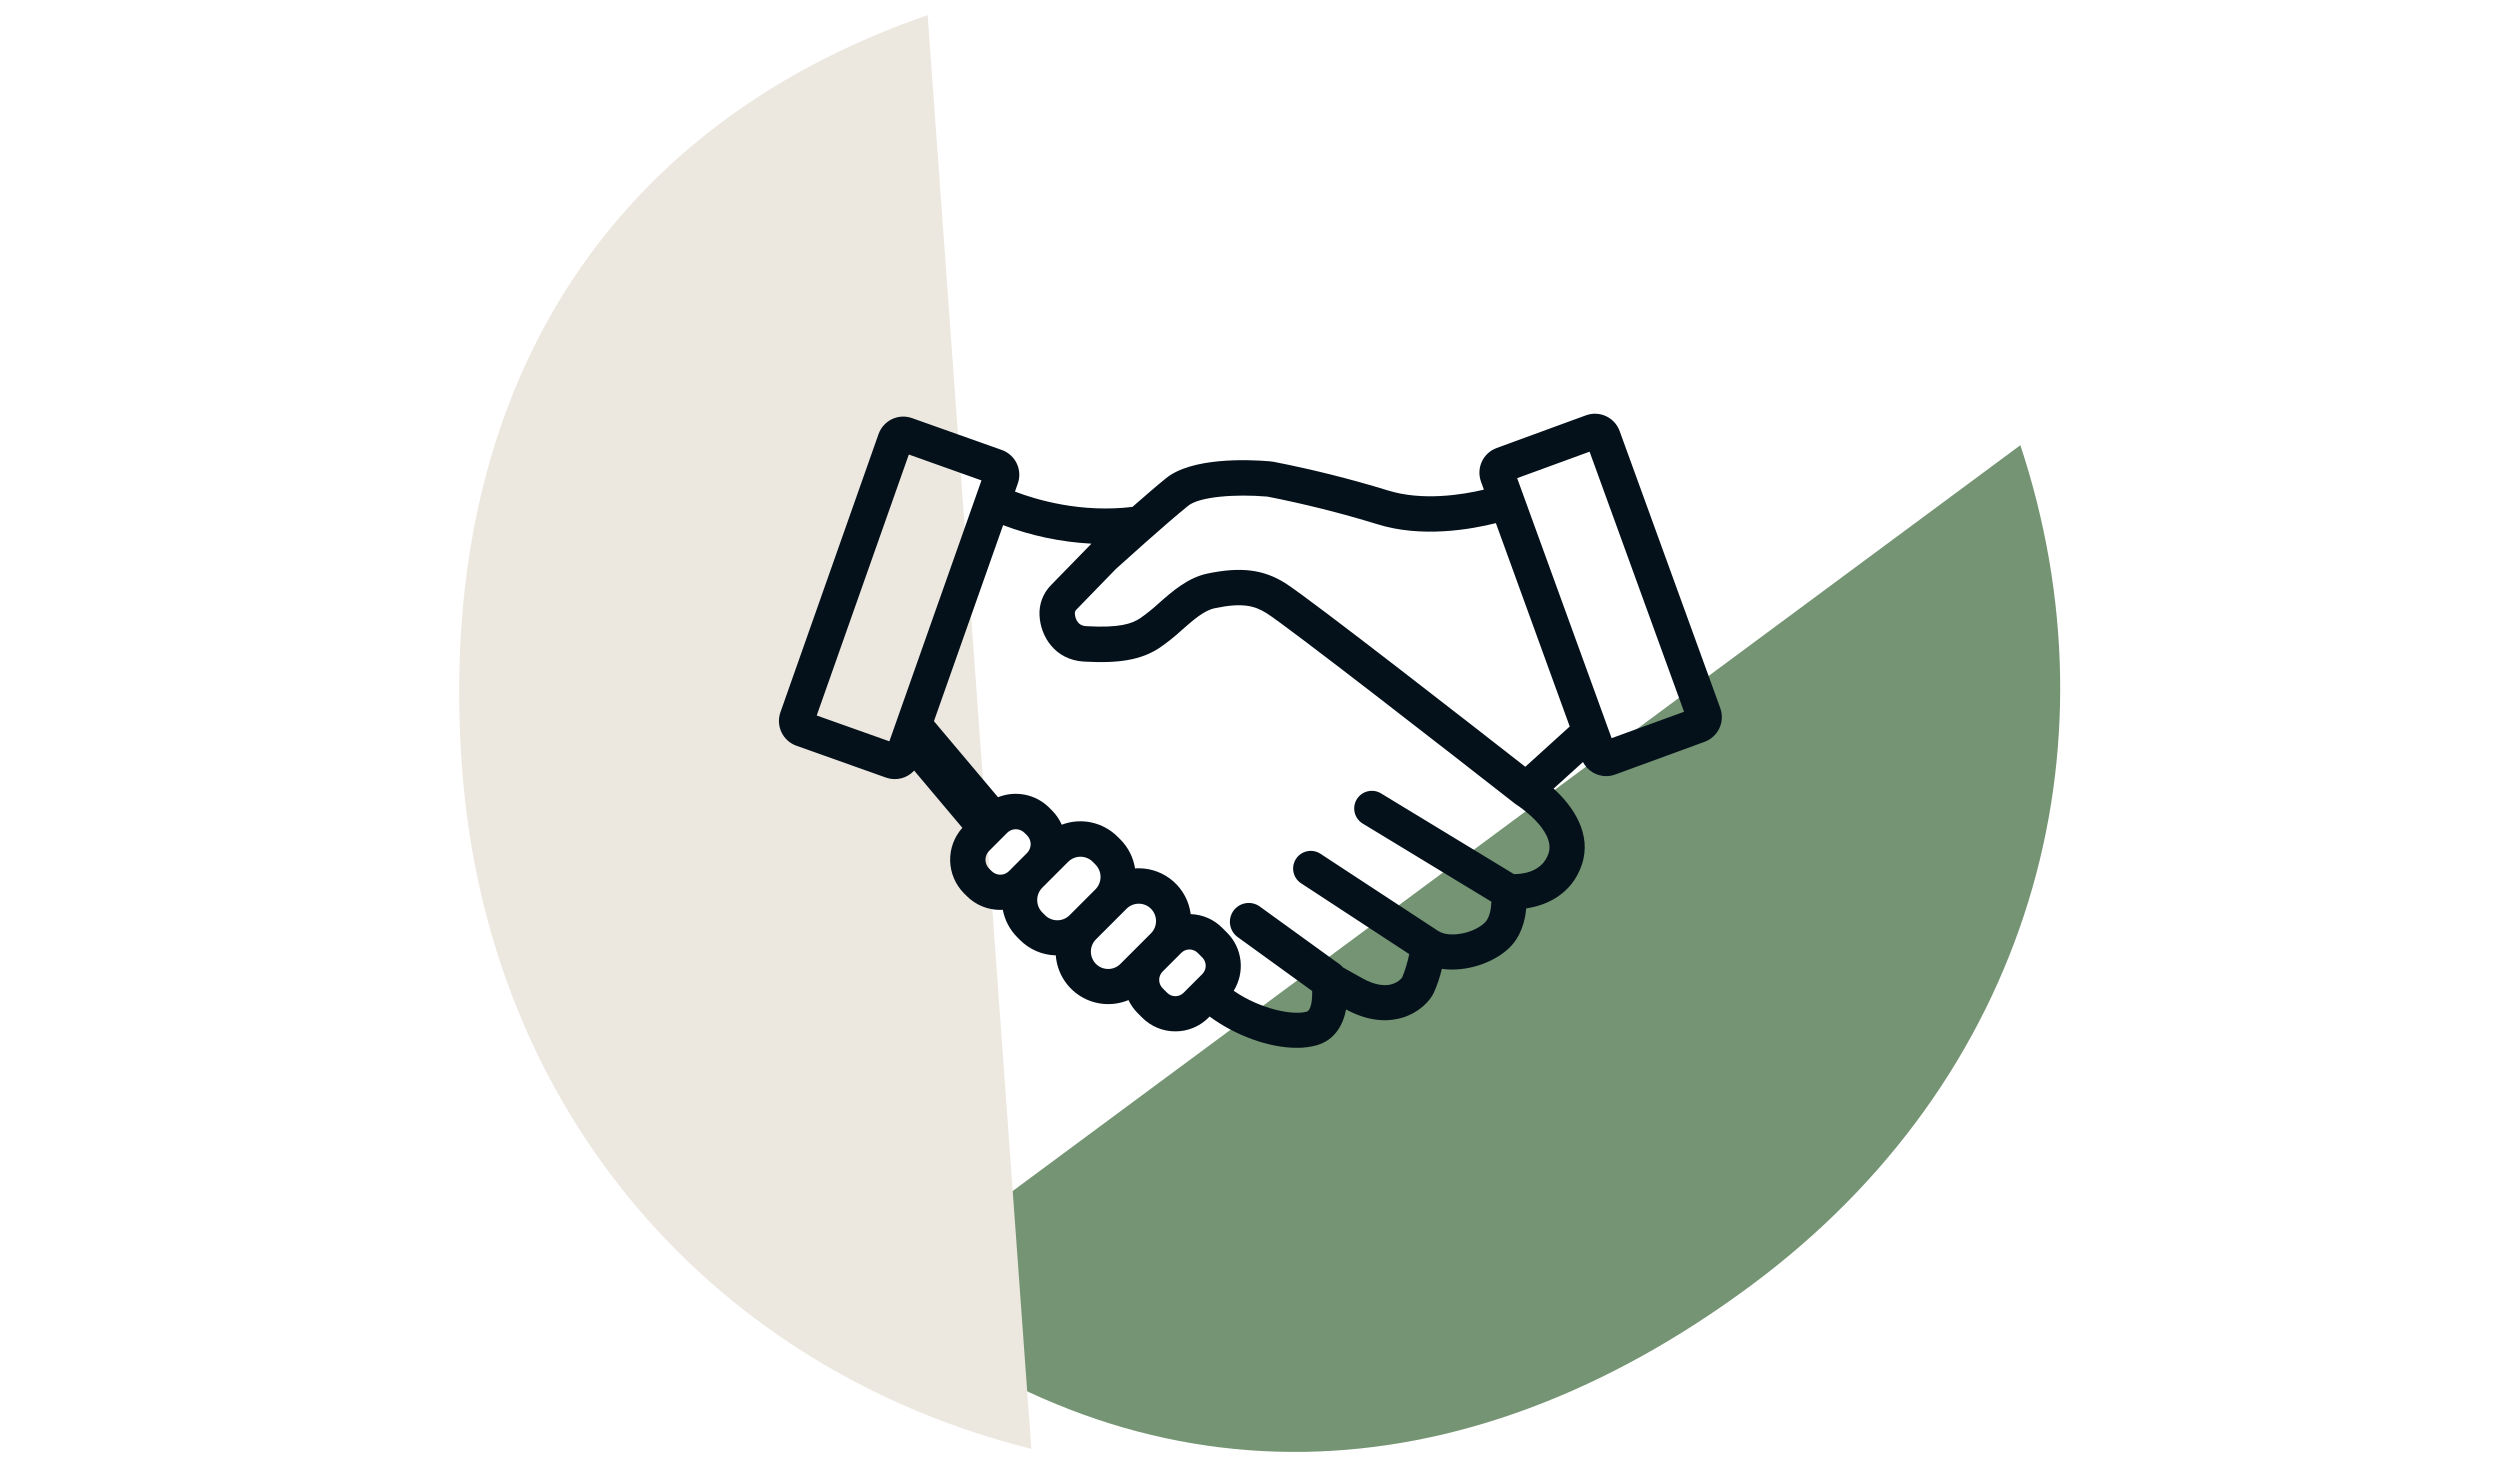 <svg width="136" height="80" viewBox="0 0 136 80" fill="none" xmlns="http://www.w3.org/2000/svg">
<path fill-rule="evenodd" clip-rule="evenodd" d="M109.907 24.219L47.475 70.427C62.224 82.174 79.423 81.647 95.219 69.956C110.451 58.683 115.395 40.786 109.907 24.219Z" fill="#749473"/>
<path fill-rule="evenodd" clip-rule="evenodd" d="M56.106 78.82L50.463 0.822C32.524 7.032 23.701 21.942 25.128 41.676C26.505 60.706 39.059 74.557 56.106 78.82Z" fill="#ECE7DF"/>
<path d="M93.585 38.528L88.109 23.45C88.045 23.273 87.947 23.111 87.821 22.972C87.694 22.834 87.542 22.721 87.372 22.642C87.202 22.562 87.018 22.517 86.831 22.508C86.643 22.5 86.456 22.528 86.28 22.592L81.416 24.372C81.061 24.503 80.772 24.768 80.613 25.111C80.454 25.453 80.437 25.845 80.566 26.2L80.723 26.637C79.546 26.916 77.376 27.267 75.494 26.677C73.457 26.052 71.388 25.534 69.297 25.125C69.218 25.11 69.138 25.099 69.058 25.093C67.834 24.993 64.835 24.883 63.435 26.013C62.941 26.412 62.264 26.997 61.605 27.575C58.806 27.912 56.389 27.191 55.214 26.743L55.369 26.301C55.495 25.945 55.474 25.553 55.311 25.212C55.149 24.871 54.858 24.608 54.502 24.481L49.618 22.746C49.441 22.682 49.253 22.655 49.066 22.664C48.878 22.674 48.694 22.72 48.524 22.801C48.355 22.882 48.203 22.996 48.077 23.136C47.952 23.275 47.855 23.439 47.792 23.616L42.455 38.748C42.33 39.105 42.351 39.496 42.514 39.837C42.676 40.178 42.967 40.441 43.323 40.568L48.206 42.304C48.47 42.397 48.755 42.409 49.026 42.341C49.297 42.273 49.542 42.126 49.73 41.92L52.352 45.033C51.909 45.526 51.672 46.169 51.688 46.831C51.705 47.493 51.974 48.124 52.44 48.594L52.587 48.741C52.827 48.983 53.112 49.174 53.426 49.304C53.74 49.434 54.077 49.5 54.416 49.499C54.463 49.499 54.507 49.499 54.553 49.492C54.659 50.058 54.933 50.579 55.339 50.986L55.489 51.136C56.006 51.655 56.703 51.955 57.435 51.972C57.468 52.424 57.608 52.862 57.843 53.249C58.079 53.637 58.403 53.962 58.789 54.2C59.175 54.438 59.612 54.58 60.064 54.615C60.516 54.651 60.97 54.578 61.389 54.404C61.512 54.663 61.678 54.899 61.88 55.103L62.136 55.359C62.372 55.597 62.653 55.786 62.963 55.914C63.272 56.042 63.605 56.108 63.94 56.106C64.275 56.108 64.607 56.042 64.916 55.914C65.226 55.786 65.507 55.598 65.743 55.36L65.803 55.299C67.228 56.351 69.06 57.002 70.539 57.002C70.906 57.006 71.27 56.96 71.624 56.864C72.607 56.581 73.06 55.772 73.227 54.915C74.577 55.648 75.644 55.562 76.306 55.356C77.208 55.075 77.782 54.46 77.997 54.012C78.184 53.591 78.332 53.154 78.438 52.705C79.739 52.894 81.254 52.389 82.108 51.561C82.748 50.941 82.967 50.089 83.027 49.417C84.15 49.252 85.514 48.639 86.053 47.035C86.607 45.385 85.596 43.877 84.517 42.899L86.113 41.454C86.233 41.685 86.414 41.878 86.637 42.014C86.859 42.149 87.114 42.221 87.374 42.222C87.541 42.222 87.706 42.192 87.863 42.135L92.727 40.355C93.082 40.225 93.372 39.961 93.533 39.618C93.694 39.276 93.712 38.884 93.585 38.528V38.528ZM64.639 27.512C65.263 27.007 67.255 26.872 68.897 27.012C68.908 27.011 68.919 27.011 68.93 27.012C70.949 27.408 72.945 27.909 74.912 28.513C77.344 29.281 80.043 28.794 81.376 28.458L85.393 39.521L82.976 41.713C80.425 39.718 71.2 32.521 69.903 31.713C68.715 30.973 67.494 30.825 65.688 31.201C64.621 31.425 63.782 32.161 63.044 32.812C62.72 33.111 62.375 33.388 62.013 33.64C61.576 33.924 60.919 34.171 59.081 34.063C58.55 34.033 58.482 33.533 58.473 33.381C58.469 33.339 58.476 33.296 58.492 33.256C58.508 33.217 58.533 33.181 58.565 33.153L60.714 30.941C60.979 30.706 63.433 28.48 64.639 27.512ZM44.429 38.923L49.44 24.726L53.392 26.134L48.381 40.328L44.429 38.923ZM53.949 47.392L53.801 47.243C53.678 47.117 53.609 46.947 53.609 46.77C53.609 46.593 53.678 46.423 53.801 46.296L54.793 45.302C54.917 45.178 55.085 45.109 55.261 45.109C55.436 45.109 55.604 45.178 55.728 45.302L55.877 45.45C56 45.577 56.069 45.747 56.069 45.924C56.069 46.101 56 46.27 55.877 46.397L54.885 47.392C54.76 47.515 54.592 47.584 54.417 47.584C54.242 47.584 54.074 47.515 53.949 47.392V47.392ZM56.85 49.786L56.701 49.637C56.524 49.458 56.424 49.216 56.424 48.963C56.424 48.711 56.524 48.469 56.701 48.289L58.109 46.881C58.287 46.705 58.527 46.606 58.777 46.606C59.027 46.606 59.267 46.705 59.444 46.881L59.593 47.031C59.77 47.21 59.87 47.453 59.87 47.705C59.87 47.957 59.77 48.2 59.593 48.379L58.185 49.787C58.008 49.964 57.768 50.063 57.517 50.063C57.267 50.063 57.027 49.964 56.85 49.787V49.786ZM60.284 52.712C60.161 52.712 60.039 52.688 59.925 52.642C59.811 52.594 59.708 52.525 59.621 52.438C59.444 52.26 59.344 52.019 59.344 51.768C59.344 51.517 59.444 51.277 59.621 51.099L61.285 49.435C61.461 49.259 61.7 49.161 61.949 49.161C62.197 49.161 62.436 49.259 62.612 49.435C62.789 49.613 62.888 49.854 62.888 50.104C62.888 50.355 62.789 50.596 62.612 50.774L60.948 52.438C60.861 52.525 60.758 52.595 60.644 52.642C60.53 52.689 60.407 52.713 60.284 52.712V52.712ZM63.94 54.193C63.857 54.193 63.776 54.177 63.699 54.146C63.623 54.114 63.554 54.068 63.496 54.01L63.24 53.754C63.124 53.633 63.059 53.473 63.059 53.306C63.059 53.139 63.124 52.978 63.24 52.858L64.264 51.834C64.382 51.717 64.541 51.651 64.708 51.651C64.874 51.651 65.034 51.717 65.152 51.834L65.408 52.09C65.525 52.209 65.591 52.37 65.591 52.538C65.591 52.705 65.525 52.866 65.408 52.986L64.384 54.01C64.326 54.068 64.257 54.114 64.18 54.146C64.104 54.177 64.022 54.193 63.94 54.193V54.193ZM84.238 46.429C83.894 47.453 82.808 47.555 82.356 47.551L75.127 43.16C74.909 43.028 74.648 42.988 74.401 43.048C74.153 43.108 73.94 43.265 73.808 43.482C73.676 43.7 73.635 43.961 73.696 44.208C73.756 44.456 73.912 44.669 74.13 44.801L81.131 49.052C81.12 49.445 81.034 49.939 80.779 50.185C80.11 50.831 78.78 51.004 78.276 50.66H78.268H78.26L71.814 46.433C71.601 46.3 71.345 46.256 71.099 46.31C70.854 46.364 70.639 46.511 70.502 46.722C70.364 46.932 70.315 47.188 70.364 47.434C70.412 47.681 70.556 47.898 70.763 48.04L76.663 51.904C76.574 52.337 76.446 52.762 76.279 53.171C76.235 53.234 75.609 54.067 74.086 53.203L73.062 52.63C73.009 52.568 72.95 52.512 72.884 52.463L68.532 49.315C68.312 49.155 68.037 49.09 67.768 49.134C67.5 49.177 67.259 49.326 67.1 49.546C66.941 49.767 66.876 50.042 66.919 50.31C66.963 50.579 67.111 50.819 67.332 50.979L71.382 53.91C71.398 54.415 71.313 54.97 71.092 55.032C70.324 55.252 68.557 54.894 67.113 53.898C67.418 53.409 67.548 52.831 67.484 52.258C67.419 51.685 67.163 51.151 66.757 50.742L66.501 50.486C66.045 50.02 65.426 49.749 64.774 49.728C64.687 49.039 64.352 48.405 63.831 47.946C63.309 47.487 62.639 47.234 61.944 47.235C61.878 47.235 61.816 47.235 61.747 47.245C61.654 46.649 61.375 46.097 60.95 45.669L60.8 45.521C60.411 45.129 59.916 44.859 59.377 44.743C58.838 44.626 58.276 44.668 57.76 44.864C57.632 44.576 57.453 44.313 57.231 44.09L57.083 43.941C56.725 43.583 56.27 43.338 55.773 43.236C55.277 43.134 54.762 43.181 54.292 43.369L50.806 39.232L54.569 28.568C56.109 29.15 57.73 29.49 59.374 29.576L59.359 29.591L57.183 31.823C56.965 32.041 56.796 32.303 56.687 32.591C56.578 32.88 56.531 33.188 56.55 33.495C56.612 34.633 57.394 35.898 58.963 35.99C60.893 36.102 62.079 35.891 63.051 35.26C63.493 34.959 63.912 34.625 64.305 34.262C64.92 33.72 65.503 33.21 66.076 33.089C67.571 32.774 68.237 32.946 68.882 33.345C70.034 34.063 79.046 41.082 82.423 43.725C82.45 43.747 82.479 43.767 82.509 43.785C82.537 43.797 84.658 45.179 84.238 46.429ZM87.672 40.157L82.533 26.012L86.473 24.571L91.612 38.72L87.672 40.157Z" fill="#04111B"/>
</svg>
